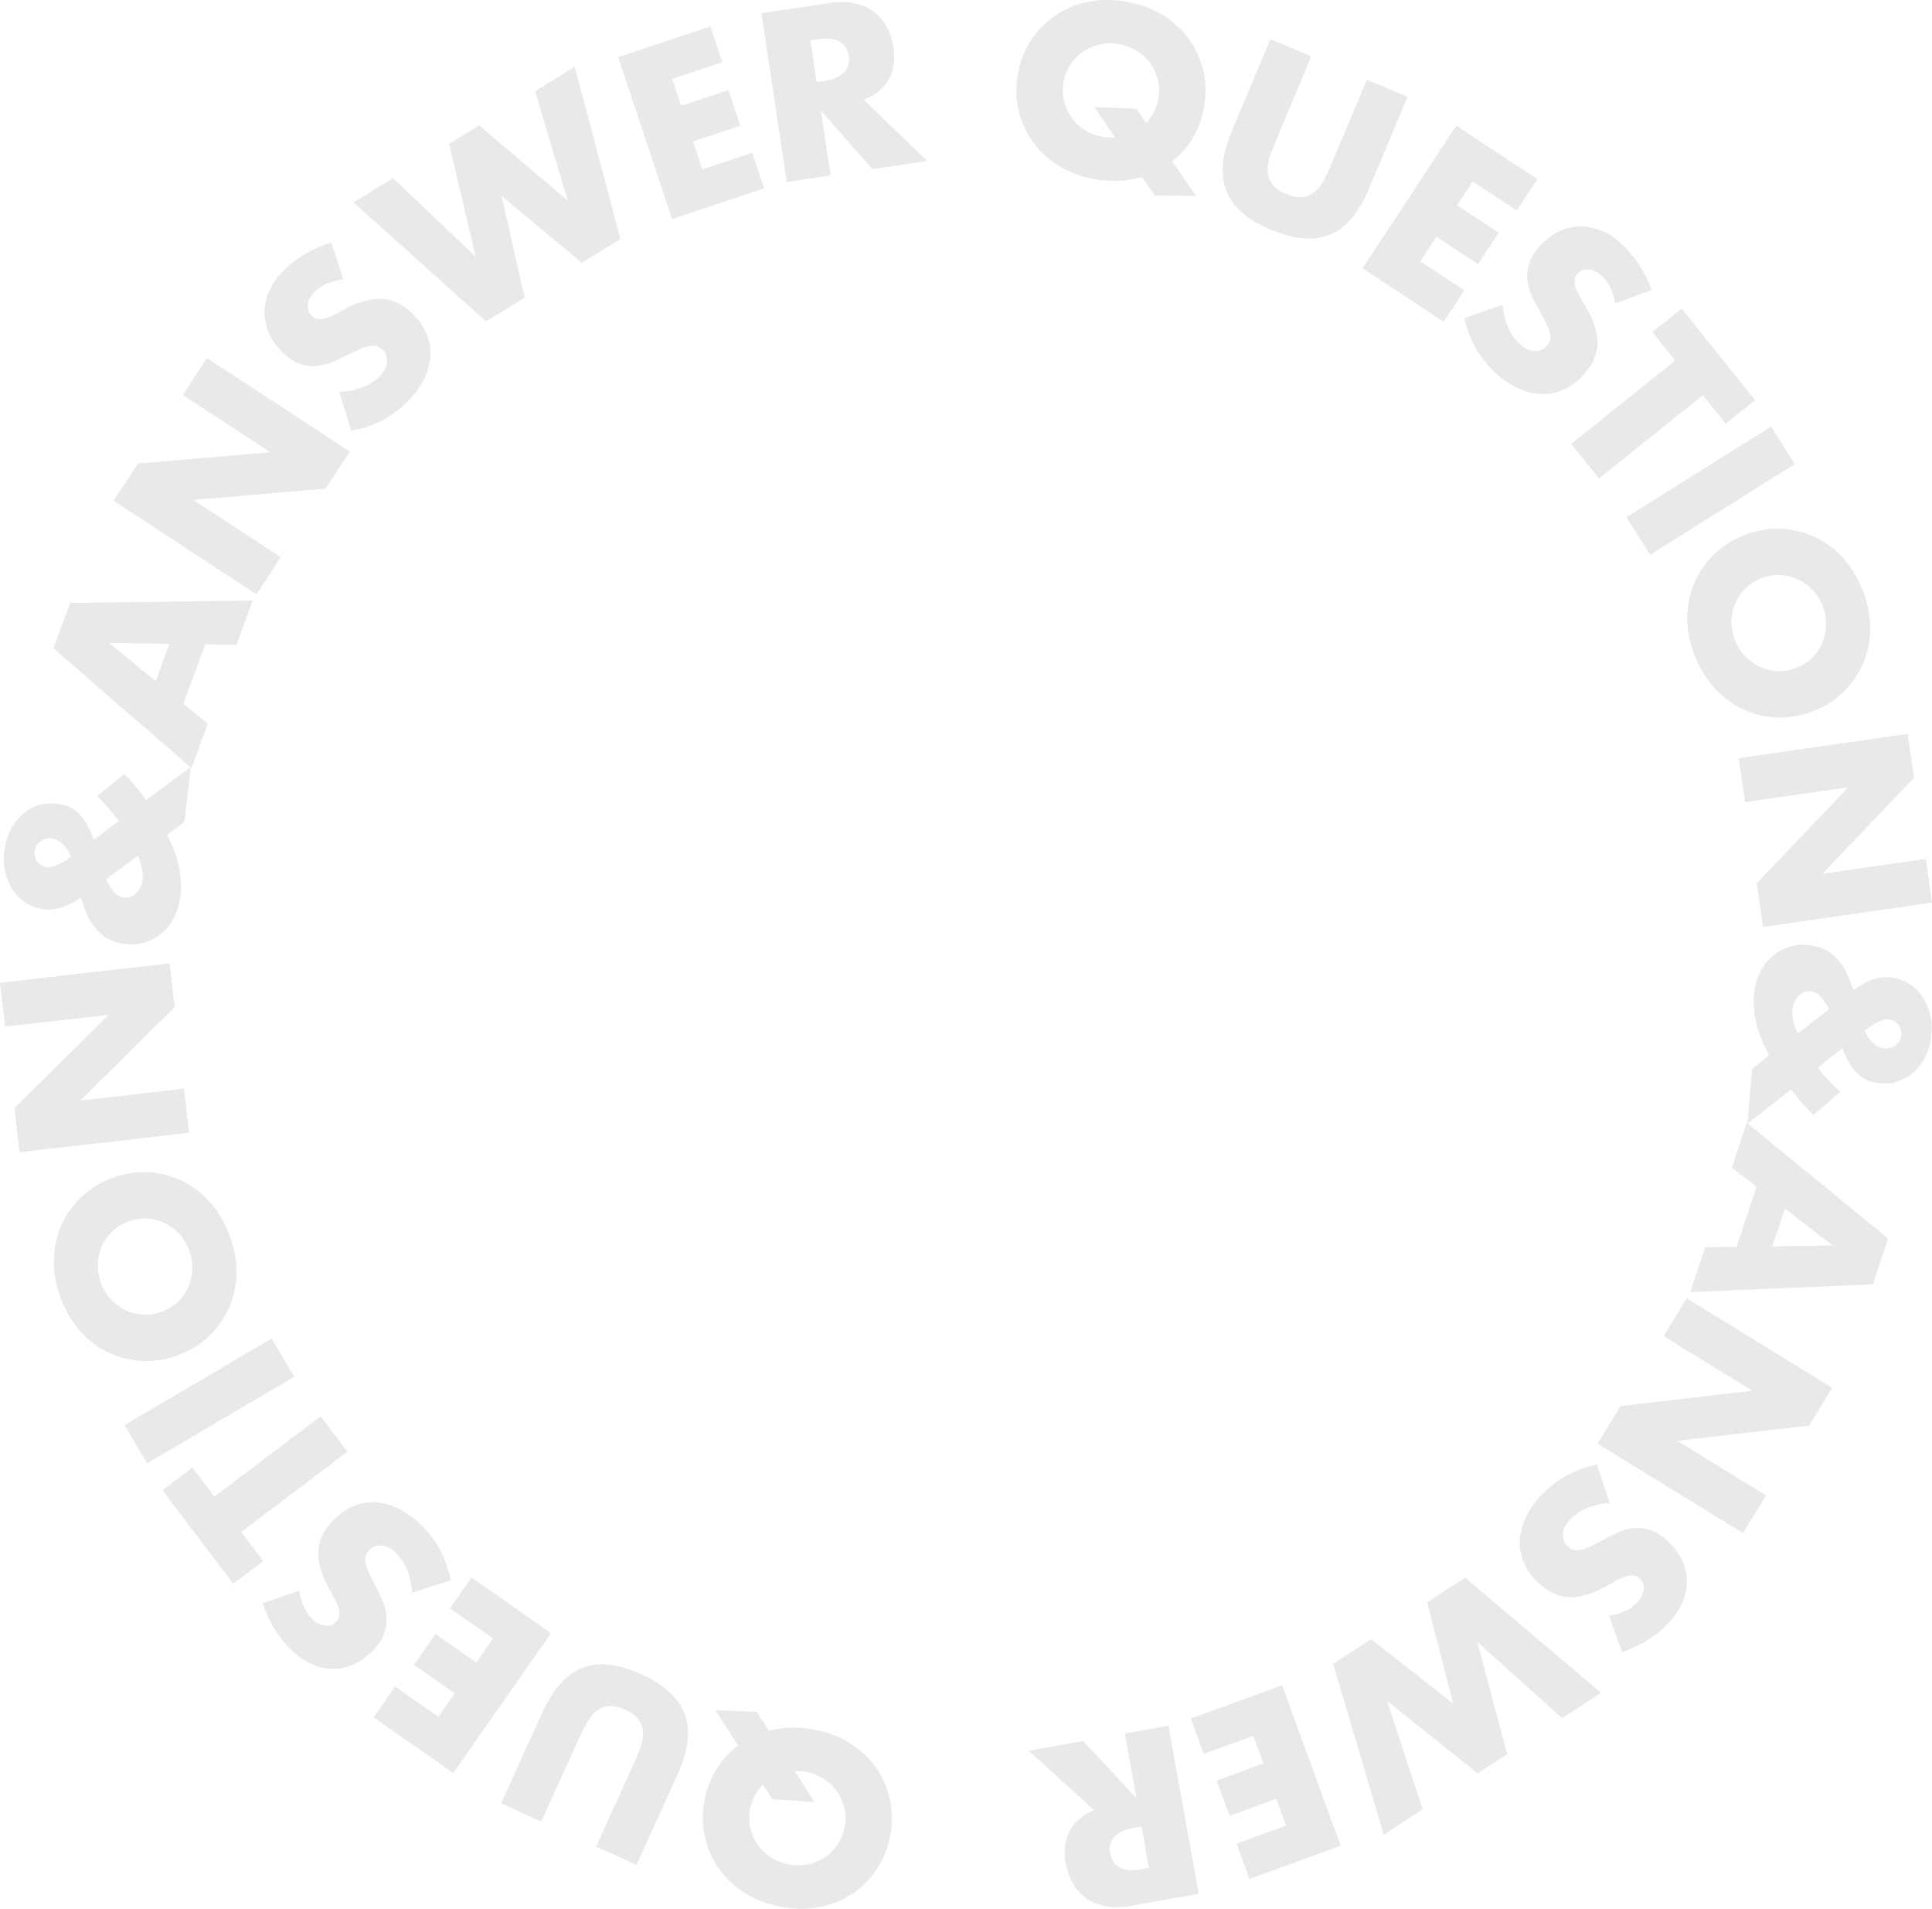 <?xml version="1.0" encoding="UTF-8"?>
<svg id="_レイヤー_2" data-name="レイヤー_2" xmlns="http://www.w3.org/2000/svg" width="1706.584" height="1685.9" viewBox="0 0 1706.584 1685.9">
  <defs>
    <style>
      .cls-1 {
        fill: #e9e9e9;
      }
    </style>
  </defs>
  <g id="_レイヤー_2-2" data-name="レイヤー_2">
    <g>
      <path class="cls-1" d="M786.3,1621.88c-2.148,10.992-6.176,20.833-12.087,29.529-5.908,8.694-13.153,15.873-21.732,21.533-8.575,5.66-18.261,9.505-29.052,11.542-10.791,2.034-22.203,1.876-34.244-.476-11.906-2.326-22.508-6.471-31.806-12.43-9.295-5.961-16.885-13.183-22.767-21.668-5.882-8.485-9.923-17.869-12.127-28.147-2.201-10.282-2.23-20.916-.083-31.908,1.995-10.207,5.518-19.371,10.567-27.484,5.05-8.116,11.381-14.964,18.991-20.539l-19.985-31.212,36.405,1.408,10.821,16.583c6.272-1.494,12.789-2.357,19.562-2.597,6.77-.237,13.757.345,20.953,1.751,12.041,2.353,22.673,6.503,31.904,12.449,9.231,5.946,16.757,13.157,22.571,21.63,5.817,8.473,9.829,17.847,12.029,28.129,2.204,10.279,2.23,20.916.083,31.908ZM746.062,1614.018c1.15-5.889,1.102-11.538-.154-16.944-1.251-5.409-3.417-10.315-6.498-14.719-3.078-4.406-6.938-8.115-11.581-11.127-4.64-3.014-9.775-5.068-15.403-6.168-3.401-.665-6.879-.937-10.437-.817l17.458,27.458-37.195-2.581-8.098-12.791c-5.989,5.622-9.828,12.752-11.516,21.388-1.15,5.889-1.098,11.535.154,16.944,1.255,5.407,3.454,10.32,6.596,14.738,3.146,4.417,7.041,8.132,11.679,11.147,4.644,3.012,9.778,5.068,15.403,6.168,5.628,1.1,11.159,1.126,16.591.083,5.436-1.046,10.408-3.029,14.918-5.949,4.513-2.923,8.366-6.654,11.561-11.191,3.199-4.54,5.37-9.751,6.521-15.64Z"/>
      <path class="cls-1" d="M526.573,1630.87l33.895-74.666c1.819-4.006,3.528-8.173,5.125-12.499,1.6-4.325,2.413-8.535,2.435-12.622.027-4.089-1.117-7.941-3.432-11.552-2.313-3.614-6.443-6.769-12.393-9.47-5.947-2.699-11.013-3.719-15.196-3.054-4.179.663-7.832,2.337-10.955,5.021-3.119,2.682-5.784,6.05-7.99,10.101-2.203,4.052-4.217,8.079-6.035,12.086l-33.895,74.667-35.512-16.12,36.126-79.584c9.701-21.369,21.67-34.75,35.905-40.148,14.239-5.397,31.496-3.494,51.77,5.709,20.277,9.205,33.098,20.955,38.468,35.253,5.37,14.299,3.205,32.13-6.495,53.499l-36.126,79.583-35.694-16.203Z"/>
      <path class="cls-1" d="M349.046,1489.634l38.183,26.713,14.446-20.648-36.053-25.222,19.031-27.204,36.053,25.222,14.904-21.304-38.183-26.713,19.031-27.203,70.303,49.184-86.444,123.562-70.303-49.184,19.032-27.203Z"/>
      <path class="cls-1" d="M264.563,1404.883c.657,5.459,1.938,10.269,3.843,14.435,1.909,4.166,4.297,7.638,7.171,10.42,3.642,3.525,7.445,5.536,11.414,6.037,3.968.501,7.298-.638,9.986-3.416,1.856-1.918,2.811-4.055,2.866-6.412.057-2.359-.409-4.897-1.397-7.615-.986-2.72-2.327-5.549-4.029-8.491-1.697-2.943-3.325-5.911-4.883-8.902-6.229-11.969-8.995-22.578-8.299-31.83.7-9.251,5.035-17.999,13.008-26.237,5.379-5.557,11.182-9.683,17.408-12.377,6.228-2.696,12.689-3.909,19.388-3.64,6.701.266,13.519,2.042,20.455,5.324,6.938,3.283,13.71,8.121,20.321,14.519,13.702,13.262,22.456,29.619,26.261,49.075l-34.049,11.022c-.598-7.816-2.076-14.63-4.435-20.437-2.356-5.807-5.549-10.659-9.573-14.553-4.598-4.451-9.042-6.712-13.335-6.783-4.289-.072-7.735,1.233-10.332,3.917-1.576,1.628-2.655,3.319-3.241,5.074-.583,1.753-.692,3.784-.325,6.087.37,2.306,1.212,4.931,2.534,7.879,1.321,2.949,3.006,6.433,5.05,10.455,2.529,4.675,4.87,9.397,7.02,14.171,2.155,4.773,3.481,9.632,3.986,14.574.505,4.942-.094,9.973-1.805,15.093-1.706,5.12-5.157,10.361-10.351,15.727-5.192,5.364-10.782,9.369-16.776,12.013-5.99,2.644-12.097,3.97-18.322,3.977-6.221.006-12.491-1.374-18.808-4.148-6.315-2.772-12.348-6.941-18.097-12.505-5.364-5.192-10.25-11.36-14.658-18.501-4.404-7.141-7.9-14.744-10.485-22.813l32.49-11.138Z"/>
      <path class="cls-1" d="M189.414,1321.863l93.812-70.915,23.638,31.271-93.812,70.915,19.417,25.687-26.484,20.02-62.473-82.644,26.484-20.02,19.417,25.687Z"/>
      <path class="cls-1" d="M110.016,1258.68l129.994-76.432,19.868,33.792-129.994,76.432-19.868-33.792Z"/>
      <path class="cls-1" d="M157.659,1196.825c-10.478,3.956-20.966,5.708-31.473,5.256-10.501-.451-20.417-2.836-29.744-7.154-9.325-4.315-17.691-10.53-25.1-18.635-7.407-8.106-13.277-17.895-17.61-29.373-4.285-11.349-6.338-22.546-6.162-33.588.18-11.041,2.328-21.295,6.45-30.761,4.122-9.466,9.976-17.839,17.558-25.121,7.586-7.28,16.614-12.9,27.092-16.856s20.97-5.706,31.472-5.256c10.506.452,20.43,2.868,29.78,7.248,9.349,4.38,17.741,10.654,25.17,18.822,7.431,8.171,13.29,17.93,17.576,29.279,4.333,11.478,6.397,22.704,6.197,33.682-.201,10.979-2.374,21.172-6.521,30.574-4.145,9.405-10.007,17.748-17.593,25.028-7.582,7.282-16.614,12.9-27.092,16.856ZM143.176,1158.469c5.613-2.119,10.391-5.133,14.329-9.044,3.942-3.91,6.976-8.332,9.1-13.27,2.128-4.935,3.251-10.17,3.37-15.703.123-5.531-.832-10.979-2.857-16.344-2.023-5.362-4.908-10.082-8.657-14.154-3.745-4.071-8.06-7.289-12.943-9.65-4.879-2.36-10.09-3.706-15.634-4.038-5.54-.33-11.118.563-16.73,2.683-5.613,2.12-10.387,5.135-14.329,9.045-3.938,3.912-6.959,8.366-9.064,13.363-2.101,4.999-3.212,10.265-3.335,15.796-.119,5.533.833,10.982,2.857,16.344,2.025,5.365,4.913,10.083,8.658,14.154,3.749,4.073,8.051,7.258,12.907,9.557,4.86,2.3,10.06,3.614,15.599,3.944,5.543.332,11.118-.563,16.731-2.683Z"/>
      <path class="cls-1" d="M167.008,1000.466l-149.812,17.219-4.476-38.943,83.329-82.454-91.596,10.528-4.453-38.744,149.812-17.219,4.453,38.744-83.33,82.454,91.597-10.528,4.476,38.943Z"/>
      <path class="cls-1" d="M104.987,725.155c-6.615-8.832-13.004-16.158-19.167-21.986l23.843-19.552c2.784,2.611,5.563,5.521,8.339,8.732,2.778,3.215,5.67,6.877,8.677,10.987l2.431,3.306,39.475-29.194-5.692,48.466-15.246,11.5c9.818,19.277,13.763,37.127,11.835,53.546-.825,7.02-2.64,13.317-5.441,18.894-2.801,5.58-6.371,10.261-10.711,14.046-4.337,3.789-9.26,6.564-14.773,8.333-5.51,1.769-11.375,2.289-17.601,1.557-5.562-.653-10.405-1.993-14.53-4.022-4.123-2.026-7.956-5.128-11.493-9.304-2.718-3.138-4.973-6.524-6.761-10.158-1.788-3.634-3.519-8.031-5.196-13.196l-1.497-4.405-3.283,2.232c-10.567,6.546-20.223,9.304-28.963,8.278-5.826-.685-11.114-2.513-15.868-5.488-4.751-2.975-8.702-6.761-11.856-11.361-3.15-4.599-5.417-9.865-6.803-15.801-1.383-5.933-1.687-12.211-.909-18.834.793-6.753,2.551-12.856,5.271-18.31,2.723-5.451,6.183-10.047,10.379-13.783,4.199-3.736,8.916-6.47,14.153-8.205,5.238-1.732,10.771-2.259,16.597-1.575,3.973.467,7.527,1.356,10.662,2.662,3.138,1.309,6,3.222,8.589,5.741,2.592,2.52,4.97,5.687,7.141,9.498,2.17,3.813,4.277,8.456,6.318,13.932l22.08-16.537ZM62.825,756.652c-4.473-9.921-10.151-15.289-17.038-16.097-3.706-.435-7.062.414-10.065,2.543-3,2.133-4.729,5.117-5.18,8.957-.42,3.575.422,6.695,2.525,9.358,2.104,2.664,4.943,4.205,8.519,4.625,4.768.56,11.849-2.567,21.24-9.386ZM93.511,776.567c4.725,10.089,9.998,15.472,15.824,16.156,2.12.249,4.126.016,6.023-.702,1.896-.715,3.568-1.796,5.012-3.238,1.446-1.441,2.653-3.143,3.621-5.112.971-1.966,1.595-4.143,1.875-6.526.777-6.62-.607-13.696-4.152-21.229l-28.202,20.651Z"/>
      <path class="cls-1" d="M181.219,569.095l-19.238,52.591,21.513,17.453-14.36,39.256-121.902-105.712,14.704-40.194,161.34-2.101-14.36,39.255-27.697-.548ZM149.66,568.624l-53.191-.717,41.099,33.774,12.092-33.058Z"/>
      <path class="cls-1" d="M226.517,524.886l-126.156-82.614,21.475-32.793,116.796-10.058-77.132-50.51,21.365-32.626,126.156,82.614-21.366,32.626-116.795,10.058,77.133,50.51-21.476,32.794Z"/>
      <path class="cls-1" d="M303.194,246.835c-5.469.571-10.298,1.776-14.494,3.614-4.195,1.843-7.705,4.176-10.532,7.006-3.582,3.586-5.652,7.357-6.216,11.317-.563,3.96.523,7.307,3.258,10.039,1.888,1.886,4.01,2.875,6.366,2.966,2.358.094,4.903-.332,7.636-1.277,2.735-.943,5.585-2.239,8.554-3.894,2.969-1.65,5.962-3.232,8.977-4.743,12.066-6.039,22.717-8.637,31.957-7.796,9.239.845,17.917,5.317,26.028,13.42,5.472,5.466,9.505,11.333,12.101,17.6,2.598,6.27,3.709,12.75,3.335,19.444-.373,6.695-2.255,13.485-5.646,20.367-3.392,6.885-8.336,13.581-14.837,20.09-13.476,13.491-29.969,21.986-49.483,25.483l-10.484-34.218c7.824-.475,14.66-1.844,20.503-4.113,5.843-2.264,10.745-5.38,14.703-9.342,4.523-4.528,6.854-8.935,6.993-13.227.139-4.287-1.111-7.753-3.753-10.392-1.603-1.601-3.276-2.707-5.022-3.321-1.744-.611-3.772-.751-6.082-.421-2.312.333-4.949,1.134-7.918,2.408-2.969,1.275-6.479,2.905-10.533,4.885-4.714,2.455-9.473,4.721-14.28,6.796-4.807,2.08-9.685,3.329-14.635,3.756-4.949.427-9.97-.251-15.062-2.042-5.092-1.787-10.278-5.32-15.562-10.598-5.282-5.276-9.198-10.928-11.748-16.964-2.549-6.031-3.778-12.158-3.687-18.382.092-6.22,1.571-12.468,4.444-18.741,2.871-6.271,7.135-12.237,12.789-17.897,5.275-5.282,11.52-10.07,18.729-14.365,7.21-4.291,14.867-7.667,22.975-10.125l10.625,32.662Z"/>
      <path class="cls-1" d="M347.185,157.355l73.043,69.479-23.584-99.772,26.606-16.296,78.16,66.345-28.701-96.638,34.963-21.414,40.388,152.098-34.11,20.892-70.89-59.071,20.407,89.99-34.11,20.892-117.136-105.092,34.962-21.414Z"/>
      <path class="cls-1" d="M637.893,54.848l-44.217,14.71,7.955,23.911,41.75-13.889,10.48,31.502-41.75,13.889,8.208,24.67,44.216-14.709,10.48,31.502-81.412,27.083-47.602-143.089,81.413-27.083,10.479,31.502Z"/>
      <path class="cls-1" d="M818.971,142.205l-48.263,7.215-45.563-51.832,8.575,57.362-38.769,5.796-22.296-149.141,60.33-9.019c8.308-1.242,15.741-1.105,22.305.406,6.562,1.515,12.168,4.08,16.823,7.698,4.652,3.621,8.413,8.044,11.287,13.277,2.871,5.233,4.781,11.014,5.727,17.344,1.696,11.343.333,20.95-4.083,28.82-4.419,7.874-11.78,13.863-22.087,17.963l56.016,54.112ZM721.388,72.467l7.319-1.094c7.646-1.143,13.279-3.603,16.895-7.379,3.613-3.776,4.979-8.631,4.091-14.565-.887-5.934-3.613-10.177-8.172-12.731-4.562-2.553-10.668-3.259-18.314-2.115l-7.319,1.094,5.5,36.791Z"/>
      <path class="cls-1" d="M898.953,66.283c1.83-11.049,5.573-21.002,11.232-29.865,5.656-8.86,12.692-16.244,21.104-22.148,8.41-5.905,17.98-10.027,28.708-12.374,10.728-2.344,22.14-2.515,34.244-.51,11.968,1.983,22.685,5.821,32.15,11.51,9.463,5.692,17.258,12.691,23.381,21.004,6.124,8.312,10.433,17.576,12.933,27.787,2.495,10.214,2.831,20.843,1,31.892-1.699,10.26-4.957,19.521-9.771,27.776-4.814,8.259-10.945,15.285-18.392,21.077l20.875,30.623-36.431-.36-11.293-16.264c-6.226,1.674-12.716,2.724-19.478,3.159-6.762.432-13.762.051-20.995-1.147-12.104-2.005-22.851-5.848-32.249-11.526-9.398-5.678-17.128-12.67-23.184-20.971-6.059-8.302-10.338-17.557-12.833-27.771-2.499-10.211-2.831-20.843-1-31.892ZM939.401,72.984c-.981,5.919-.769,11.564.641,16.932,1.406,5.371,3.711,10.213,6.918,14.526,3.203,4.316,7.168,7.912,11.896,10.789,4.724,2.88,9.917,4.785,15.574,5.722,3.419.566,6.904.738,10.457.516l-18.241-26.944,37.253,1.51,8.462,12.552c5.825-5.792,9.457-13.029,10.896-21.711.98-5.919.766-11.562-.641-16.932-1.41-5.368-3.75-10.216-7.017-14.542-3.271-4.324-7.271-7.927-11.995-10.806-4.728-2.877-9.92-4.786-15.574-5.723-5.657-.938-11.188-.805-16.588.394-5.403,1.202-10.317,3.327-14.74,6.376-4.428,3.052-8.171,6.891-11.233,11.518-3.067,4.63-5.087,9.902-6.068,15.821Z"/>
      <path class="cls-1" d="M1158.307,49.809l-31.728,75.612c-1.703,4.057-3.292,8.271-4.763,12.642-1.474,4.37-2.165,8.601-2.07,12.687.091,4.088,1.347,7.905,3.764,11.448,2.417,3.546,6.636,6.581,12.662,9.108,6.022,2.527,11.115,3.4,15.277,2.615,4.159-.783,7.762-2.562,10.806-5.334,3.04-2.771,5.607-6.215,7.695-10.327,2.085-4.114,3.982-8.198,5.684-12.255l31.728-75.612,35.961,15.09-33.816,80.592c-9.081,21.64-20.66,35.36-34.734,41.166-14.077,5.805-31.381,4.4-51.912-4.215-20.534-8.616-33.688-19.992-39.468-34.129-5.78-14.138-4.13-32.024,4.95-53.664l33.817-80.592,36.146,15.167Z"/>
      <path class="cls-1" d="M1339.852,185.913l-38.931-25.61-13.849,21.053,36.759,24.182-18.247,27.736-36.759-24.182-14.289,21.721,38.931,25.611-18.246,27.736-71.68-47.154,82.877-125.983,71.679,47.154-18.246,27.736Z"/>
      <path class="cls-1" d="M1426.698,268.205c-.812-5.438-2.23-10.209-4.252-14.319-2.027-4.109-4.513-7.512-7.466-10.211-3.741-3.42-7.6-5.321-11.581-5.709-3.981-.388-7.277.846-9.885,3.7-1.801,1.969-2.694,4.133-2.682,6.49.011,2.36.549,4.884,1.614,7.572,1.063,2.691,2.484,5.48,4.269,8.373,1.78,2.893,3.493,5.813,5.135,8.758,6.568,11.787,9.635,22.313,9.204,31.58-.436,9.268-4.519,18.135-12.255,26.597-5.218,5.709-10.9,9.998-17.046,12.868-6.149,2.873-12.573,4.269-19.277,4.192-6.706-.075-13.572-1.656-20.598-4.738-7.028-3.084-13.937-7.727-20.727-13.934-14.075-12.865-23.291-28.966-27.649-48.306l33.721-11.989c.821,7.796,2.491,14.564,5.016,20.302,2.52,5.737,5.85,10.496,9.983,14.274,4.724,4.318,9.23,6.452,13.523,6.401,4.289-.051,7.696-1.454,10.216-4.21,1.529-1.672,2.56-3.393,3.095-5.165.534-1.769.583-3.802.151-6.094-.434-2.294-1.352-4.894-2.756-7.803-1.405-2.91-3.189-6.344-5.347-10.306-2.662-4.601-5.136-9.254-7.422-13.965-2.291-4.711-3.754-9.529-4.4-14.454-.646-4.926-.191-9.972,1.374-15.138,1.56-5.167,4.859-10.504,9.898-16.016,5.037-5.51,10.511-9.673,16.427-12.487,5.912-2.813,11.978-4.313,18.201-4.497,6.218-.184,12.525,1.017,18.919,3.61,6.392,2.591,12.541,6.586,18.446,11.984,5.51,5.037,10.569,11.063,15.179,18.076,4.606,7.013,8.318,14.513,11.132,22.504l-32.16,12.06Z"/>
      <path class="cls-1" d="M1504.198,349.061l-91.749,73.563-24.521-30.583,91.749-73.564-20.142-25.122,25.901-20.768,64.807,80.827-25.902,20.768-20.143-25.122Z"/>
      <path class="cls-1" d="M1585.343,409.898l-127.745,80.134-20.831-33.207,127.745-80.135,20.831,33.207Z"/>
      <path class="cls-1" d="M1539.506,473.116c10.359-4.257,20.793-6.312,31.308-6.163,10.51.147,20.491,2.245,29.938,6.292,9.447,4.044,17.988,10.014,25.629,17.902,7.637,7.889,13.788,17.504,18.451,28.852,4.611,11.221,6.986,22.353,7.129,33.396.139,11.042-1.712,21.353-5.559,30.934-3.847,9.582-9.457,18.12-16.825,25.618-7.373,7.496-16.234,13.375-26.594,17.632-10.359,4.257-20.797,6.31-31.307,6.163-10.515-.149-20.505-2.277-29.978-6.385-9.472-4.108-18.041-10.137-25.704-18.087-7.664-7.952-13.803-17.539-18.414-28.759-4.664-11.348-7.051-22.509-7.167-33.489-.117-10.979,1.761-21.232,5.634-30.749,3.872-9.521,9.491-18.029,16.863-25.526,7.369-7.498,16.235-13.375,26.594-17.632ZM1555.09,511.038c-5.55,2.281-10.239,5.43-14.062,9.454-3.827,4.022-6.731,8.53-8.712,13.527-1.985,4.995-2.956,10.259-2.915,15.793.037,5.532,1.148,10.951,3.328,16.255,2.178,5.301,5.198,9.936,9.063,13.898,3.86,3.961,8.267,7.052,13.216,9.272,4.945,2.218,10.194,3.413,15.744,3.584,5.546.17,11.096-.884,16.646-3.165,5.549-2.281,10.234-5.432,14.062-9.455,3.823-4.024,6.714-8.564,8.674-13.619,1.956-5.057,2.915-10.354,2.877-15.886-.041-5.534-1.15-10.954-3.328-16.255-2.18-5.304-5.202-9.937-9.063-13.898-3.865-3.963-8.258-7.023-13.178-9.18-4.925-2.158-10.159-3.322-15.706-3.492-5.551-.172-11.097.885-16.646,3.165Z"/>
      <path class="cls-1" d="M1535.845,669.663l149.256-21.512,5.592,38.799-80.928,84.811,91.256-13.152,5.563,38.601-149.256,21.512-5.563-38.601,80.928-84.811-91.256,13.152-5.592-38.799Z"/>
      <path class="cls-1" d="M1605.692,943.064c6.865,8.639,13.46,15.78,19.787,21.428l-23.274,20.226c-2.857-2.531-5.718-5.36-8.585-8.49-2.869-3.134-5.865-6.712-8.988-10.734l-2.524-3.235-38.623,30.311,4.304-48.609,14.911-11.932c-10.366-18.988-14.819-36.718-13.361-53.185.624-7.041,2.258-13.387,4.899-19.042,2.64-5.658,6.076-10.439,10.305-14.347,4.227-3.911,9.068-6.827,14.529-8.753,5.456-1.926,11.305-2.613,17.55-2.06,5.578.494,10.456,1.694,14.639,3.605,4.18,1.907,8.1,4.899,11.755,8.972,2.806,3.06,5.157,6.379,7.048,9.96s3.747,7.927,5.571,13.042l1.622,4.36,3.218-2.325c10.375-6.846,19.949-9.879,28.715-9.103,5.843.517,11.181,2.195,16.018,5.032,4.834,2.837,8.892,6.51,12.175,11.017,3.281,4.507,5.698,9.706,7.253,15.6,1.552,5.891,2.036,12.158,1.447,18.801-.6,6.773-2.183,12.923-4.746,18.453-2.566,5.526-5.893,10.22-9.98,14.075-4.09,3.854-8.727,6.722-13.913,8.606-5.187,1.881-10.703,2.566-16.545,2.049-3.984-.353-7.563-1.14-10.734-2.356-3.173-1.219-6.089-3.049-8.75-5.493-2.664-2.444-5.131-5.543-7.41-9.29-2.278-3.75-4.517-8.331-6.713-13.746l-21.598,17.162ZM1615.692,891.345c-5.011-9.949-10.436-15.179-16.279-15.697-2.126-.188-4.125.102-6.001.874-1.875.769-3.515,1.897-4.917,3.379-1.405,1.482-2.562,3.218-3.473,5.214-.914,1.993-1.475,4.186-1.687,6.577-.588,6.64.998,13.672,4.757,21.102l27.6-21.449ZM1646.936,910.375c4.755,9.789,10.584,14.992,17.492,15.603,3.717.329,7.047-.615,9.988-2.83,2.938-2.218,4.581-5.251,4.922-9.101.317-3.586-.613-6.68-2.792-9.282s-5.062-4.062-8.647-4.38c-4.781-.423-11.771,2.904-20.962,9.99Z"/>
      <path class="cls-1" d="M1533.991,1101.278l17.711-53.125-22.008-16.824,13.22-39.654,124.904,102.147-13.537,40.602-161.211,6.76,13.22-39.654,27.701-.252ZM1565.551,1100.837l53.189-.82-42.056-32.573-11.133,33.393Z"/>
      <path class="cls-1" d="M1489.988,1146.782l128.47,78.967-20.527,33.395-116.459,13.398,78.547,48.281-20.422,33.225-128.47-78.967,20.423-33.224,116.459-13.399-78.547-48.281,20.526-33.396Z"/>
      <path class="cls-1" d="M1421.308,1426.887c5.45-.727,10.244-2.069,14.384-4.027,4.141-1.962,7.583-4.394,10.328-7.304,3.479-3.687,5.44-7.515,5.891-11.49.451-3.975-.731-7.289-3.543-9.942-1.941-1.832-4.09-2.759-6.448-2.784-2.359-.026-4.892.472-7.597,1.494-2.707,1.021-5.519,2.398-8.439,4.136-2.92,1.734-5.867,3.4-8.838,4.997-11.889,6.381-22.462,9.282-31.721,8.705-9.26-.582-18.062-4.804-26.401-12.672-5.625-5.308-9.825-11.057-12.598-17.248-2.776-6.193-4.071-12.639-3.888-19.341.18-6.703,1.87-13.544,5.062-20.521,3.195-6.979,7.946-13.813,14.259-20.505,13.085-13.87,29.329-22.832,48.735-26.885l11.456,33.905c-7.807.698-14.602,2.262-20.378,4.696-5.776,2.429-10.587,5.684-14.43,9.757-4.392,4.655-6.596,9.127-6.613,13.421-.017,4.289,1.333,7.719,4.048,10.281,1.648,1.555,3.352,2.613,5.115,3.176,1.76.561,3.792.643,6.09.247,2.301-.399,4.915-1.275,7.847-2.634,2.932-1.358,6.394-3.088,10.39-5.183,4.642-2.589,9.334-4.989,14.08-7.201,4.746-2.216,9.585-3.604,14.521-4.172,4.935-.568,9.973-.034,15.115,1.612,5.141,1.641,10.426,5.024,15.858,10.149,5.43,5.123,9.506,10.661,12.226,16.622,2.72,5.956,4.125,12.045,4.21,18.27.086,6.221-1.214,12.508-3.908,18.86-2.691,6.35-6.782,12.436-12.272,18.255-5.123,5.43-11.228,10.394-18.313,14.893-7.085,4.495-14.642,8.088-22.676,10.776l-11.553-32.346Z"/>
      <path class="cls-1" d="M1379.899,1517.575l-75.005-67.355,26.435,99.054-26.128,17.052-80.029-64.076,31.459,95.775-34.334,22.408-44.733-150.878,33.497-21.861,72.556,57.014-22.979-89.369,33.497-21.861,120.102,101.69-34.334,22.408Z"/>
      <path class="cls-1" d="M1092.268,1628.401l43.774-15.98-8.642-23.671-41.331,15.088-11.385-31.187,41.331-15.088-8.916-24.423-43.774,15.98-11.385-31.186,80.597-29.423,51.712,141.655-80.597,29.423-11.385-31.187Z"/>
      <path class="cls-1" d="M908.744,1546.292l48.036-8.598,47.034,50.503-10.219-57.092,38.586-6.907,26.569,148.439-60.045,10.748c-8.268,1.48-15.702,1.556-22.308.234-6.603-1.326-12.28-3.729-17.037-7.211-4.754-3.486-8.641-7.8-11.664-12.948-3.02-5.148-5.095-10.873-6.223-17.172-2.021-11.289-.934-20.931,3.255-28.925,4.19-7.998,11.376-14.195,21.562-18.59l-57.547-52.48ZM1008.289,1613.198l-7.284,1.304c-7.61,1.362-13.169,3.982-16.675,7.861-3.503,3.878-4.729,8.771-3.672,14.677,1.057,5.906,3.904,10.069,8.535,12.491,4.633,2.422,10.756,2.951,18.367,1.589l7.284-1.304-6.555-36.618Z"/>
    </g>
  </g>
</svg>